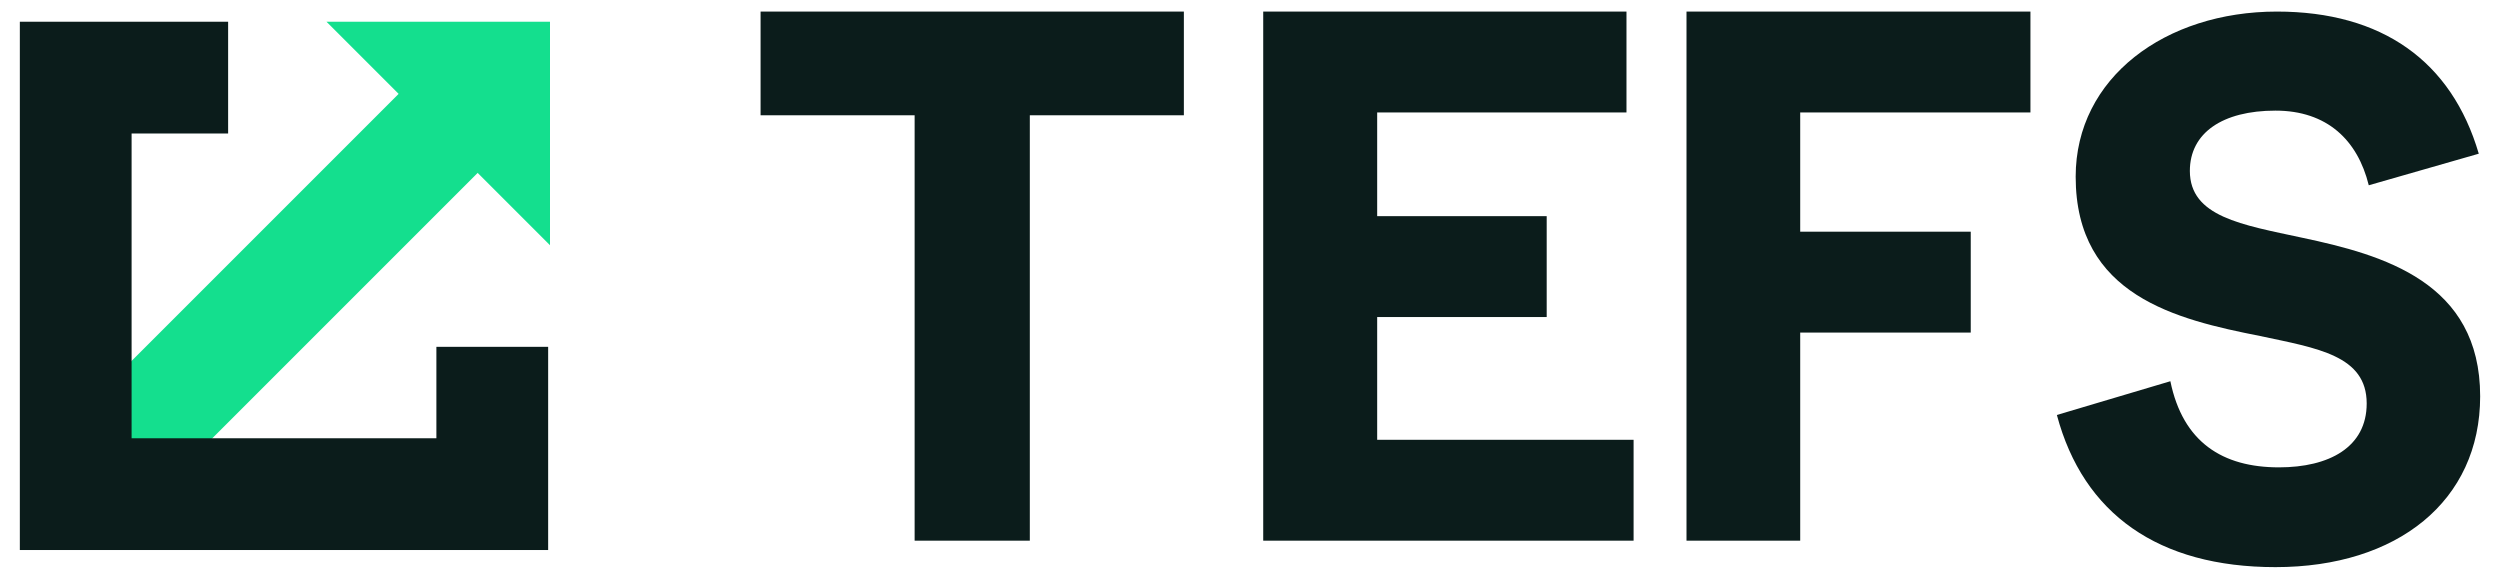 <svg width="108" height="25" viewBox="0 0 108 25" fill="none"
    xmlns="http://www.w3.org/2000/svg">
    <path d="M107.083 6.64L102.331 8.004C101.85 6.051 100.527 4.779 98.301 4.779C96.015 4.779 94.602 5.74 94.602 7.384C94.602 9.368 96.857 9.709 99.444 10.268C102.963 11.012 107.143 12.19 107.143 17.12C107.143 21.647 103.564 24.5 98.301 24.5C93.248 24.5 90 22.206 88.857 17.927L93.76 16.469C94.301 19.105 96.015 20.19 98.451 20.19C100.617 20.19 102.241 19.322 102.241 17.43C102.241 15.353 100.106 15.043 97.639 14.516C94.03 13.802 89.669 12.779 89.669 7.632C89.669 3.353 93.549 0.5 98.361 0.5C102.903 0.5 105.91 2.64 107.083 6.64Z" fill="#0B1C1B"/>
    <path d="M72.857 23.357V0.5H87.715V4.858H77.769V10.009H85.136V14.367H77.769V23.357H72.857Z" fill="#0B1C1B"/>
    <path d="M54.571 23.357V0.5H70.264V4.858H59.494V9.338H66.817V13.696H59.494V18.999H70.571V23.357H54.571Z" fill="#0B1C1B"/>
    <path d="M39.512 23.357V4.98H32.857V0.5H51.143V4.98H44.488V23.357H39.512Z" fill="#0B1C1B"/>
    <rect x="19.863" y="1.413" width="4.828" height="25.017" transform="rotate(45 19.863 1.413)" fill="#14DF8E"/>
    <path d="M14.104 0.939L23.76 0.939L23.76 10.595L18.932 5.767L14.104 0.939Z" fill="#14DF8E"/>
    <path fill-rule="evenodd" clip-rule="evenodd" d="M9.855 0.939H0.857V23.761H23.68V14.983H18.852V18.933H5.685V5.767H9.855V0.939Z" fill="#0B1C1B"/>
</svg>
